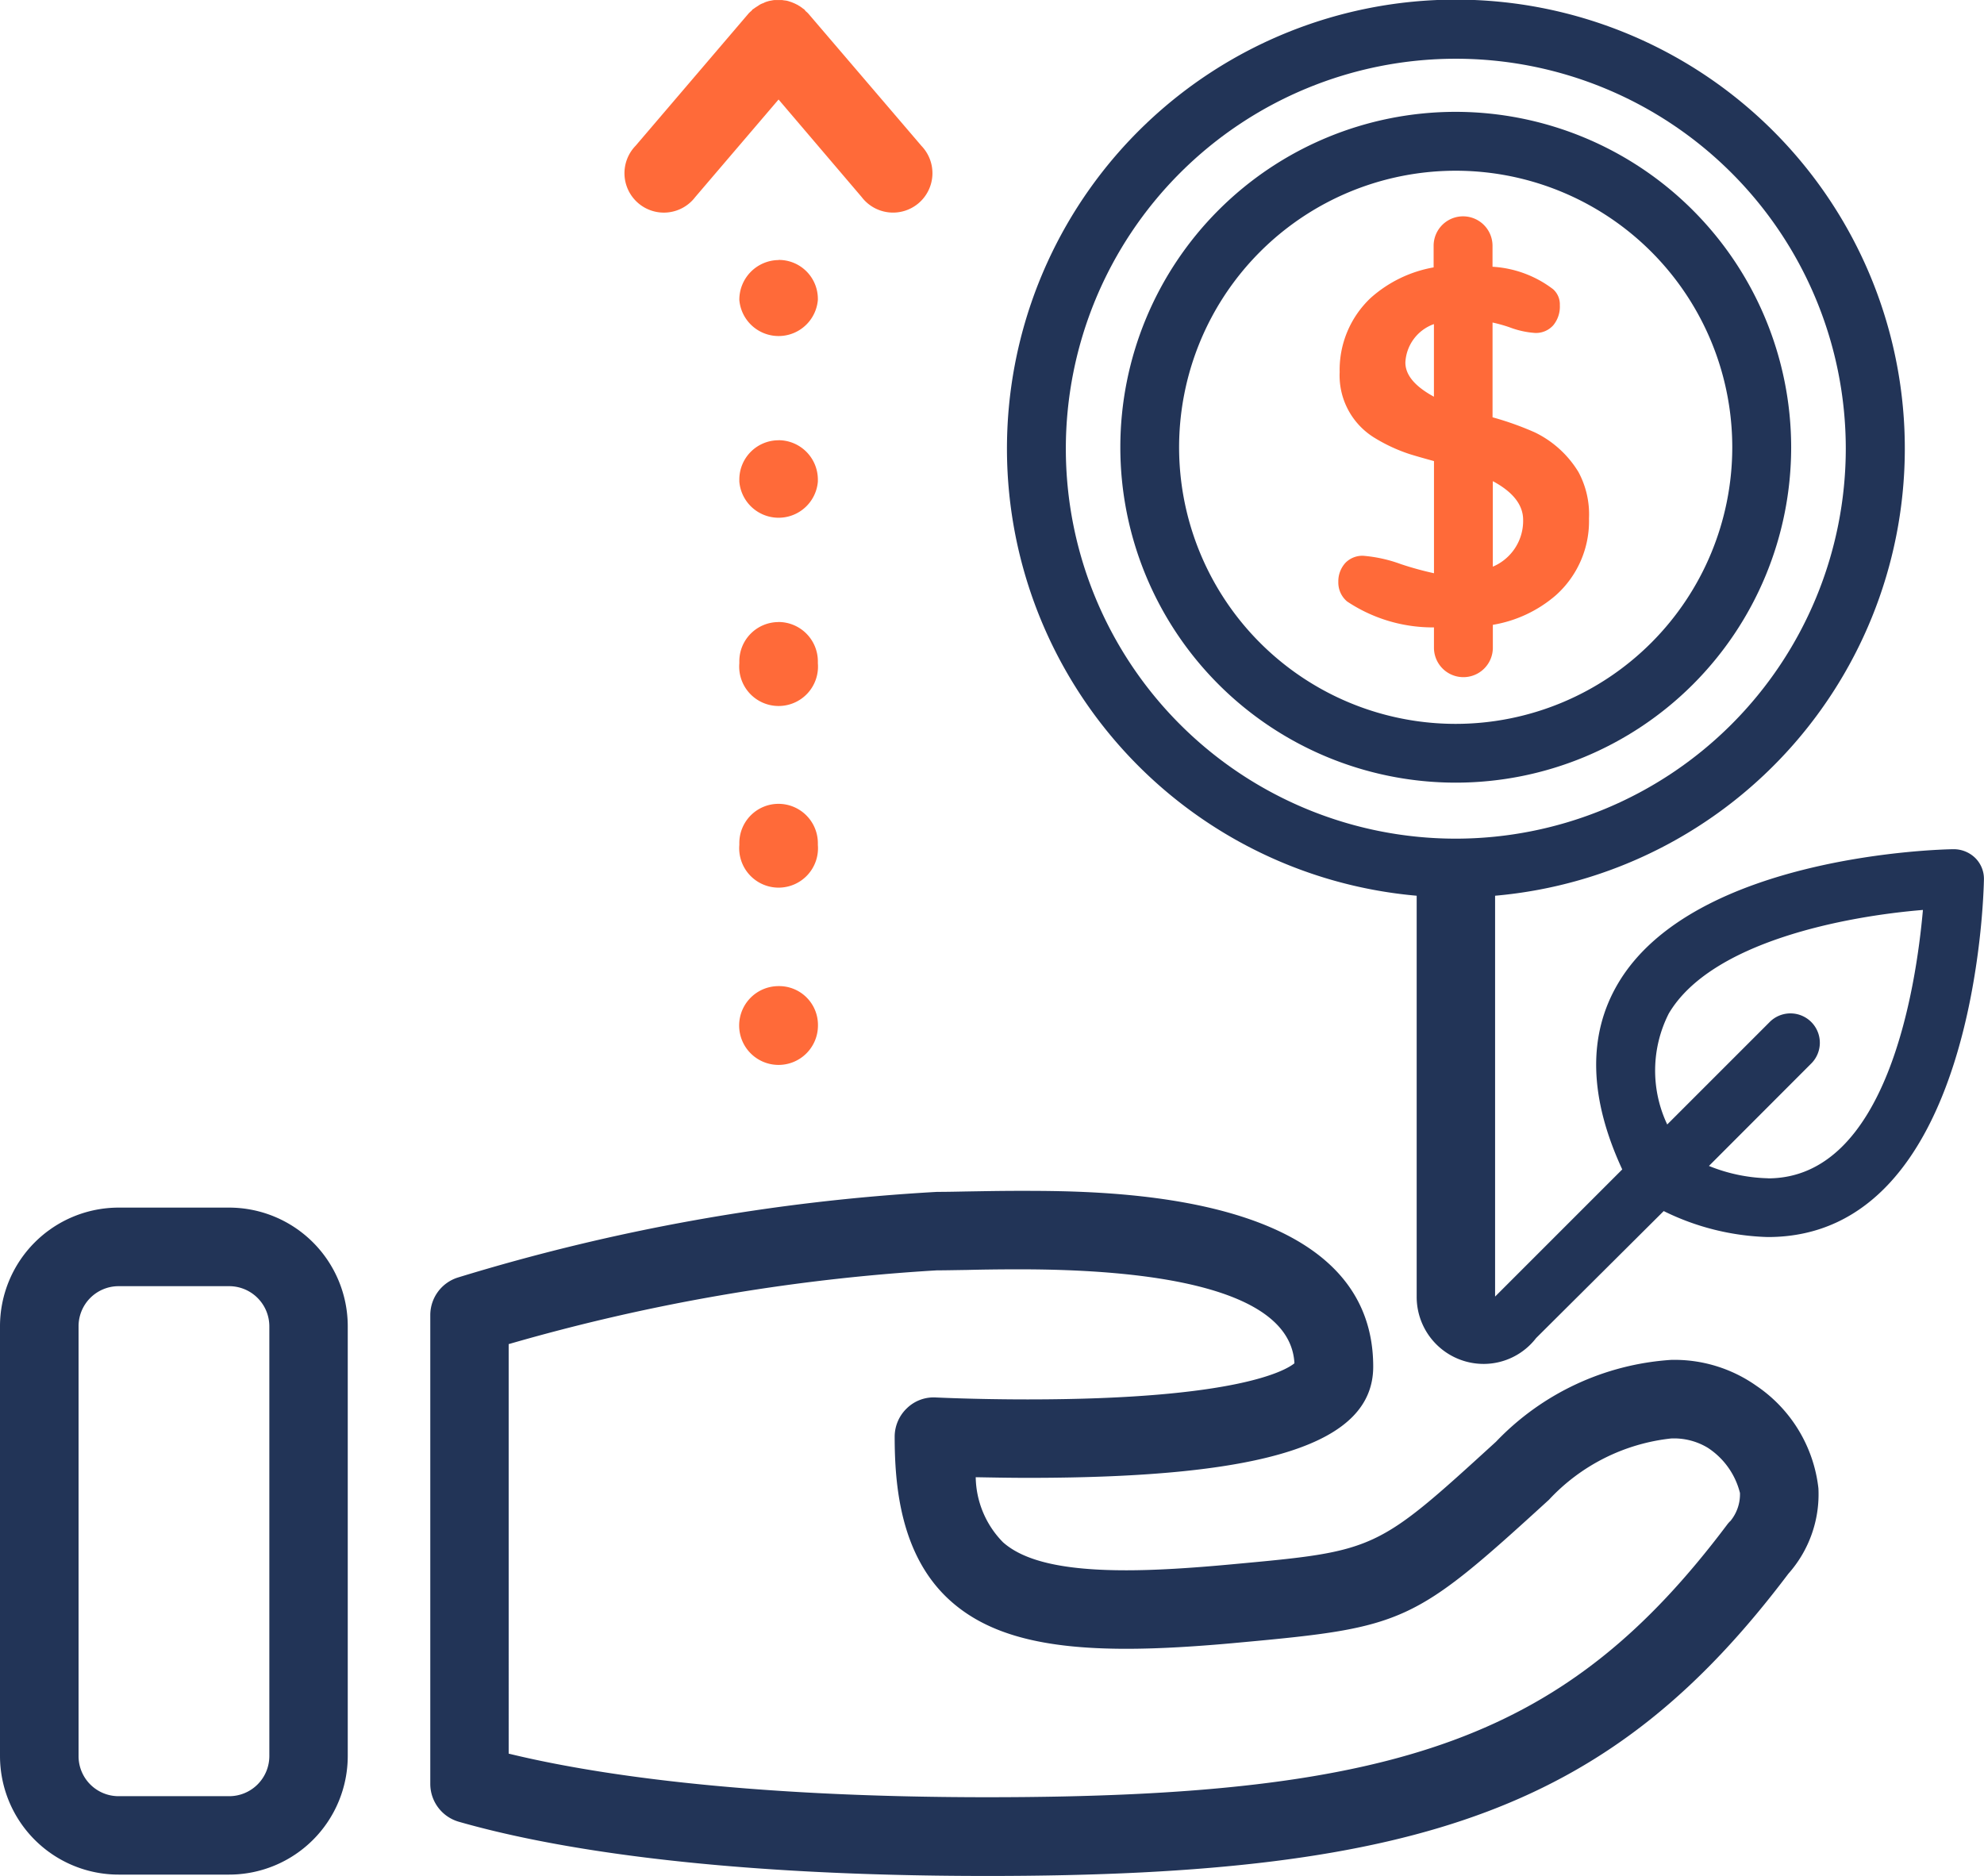<svg id="Group_18" data-name="Group 18" xmlns="http://www.w3.org/2000/svg" width="65.456" height="61.893" viewBox="0 0 65.456 61.893">
  <g id="Group_19" data-name="Group 19">
    <path id="Path_50" data-name="Path 50" d="M16.9,8.813a10.051,10.051,0,0,0-1.4-.5V5.186a4.966,4.966,0,0,1,.56.157,2.917,2.917,0,0,0,.844.187.763.763,0,0,0,.6-.254.965.965,0,0,0,.216-.662.668.668,0,0,0-.221-.526,3.644,3.644,0,0,0-2-.742V2.654a.971.971,0,1,0-1.943,0v.713a4.218,4.218,0,0,0-2.078,1.009,3.262,3.262,0,0,0-1.022,2.447A2.41,2.41,0,0,0,11.6,8.986a5.46,5.46,0,0,0,1.158.539c.161.051.437.131.81.233v3.7a10.616,10.616,0,0,1-1.09-.3,4.7,4.7,0,0,0-1.243-.276.782.782,0,0,0-.585.229.9.9,0,0,0-.238.632.815.815,0,0,0,.288.645,5.092,5.092,0,0,0,2.867.857v.67a.971.971,0,1,0,1.943,0v-.755a4.244,4.244,0,0,0,2.078-.975,3.28,3.28,0,0,0,1.094-2.536,2.944,2.944,0,0,0-.348-1.531A3.429,3.429,0,0,0,16.9,8.813M13.566,7.634c-.623-.339-.942-.713-.942-1.128a1.416,1.416,0,0,1,.942-1.268Zm1.943,5.607V10.42c.666.356,1,.785,1,1.277a1.64,1.64,0,0,1-1,1.544" transform="translate(33.742 5.455)" fill="#ff6a39"/>
    <path id="Path_51" data-name="Path 51" d="M7.045,2.023A1.309,1.309,0,0,0,5.751,3.338a1.3,1.3,0,0,0,2.591,0V3.3a1.286,1.286,0,0,0-1.3-1.281" transform="translate(18.641 6.557)" fill="#ff6a39"/>
    <path id="Path_52" data-name="Path 52" d="M7.045,6.253A1.293,1.293,0,0,0,5.751,7.547V7.61a1.3,1.3,0,1,0,2.591,0V7.547a1.3,1.3,0,0,0-1.3-1.294" transform="translate(18.641 20.268)" fill="#ff6a39"/>
    <path id="Path_53" data-name="Path 53" d="M7.045,3.425a1.294,1.294,0,0,0-1.294,1.3v.064a1.3,1.3,0,0,0,2.591,0V4.723a1.3,1.3,0,0,0-1.3-1.3" transform="translate(18.641 11.101)" fill="#ff6a39"/>
    <path id="Path_54" data-name="Path 54" d="M7.045,4.839a1.294,1.294,0,0,0-1.294,1.3V6.2a1.3,1.3,0,1,0,2.591,0V6.137a1.3,1.3,0,0,0-1.3-1.3" transform="translate(18.641 15.685)" fill="#ff6a39"/>
    <path id="Path_55" data-name="Path 55" d="M7.045,7.671a1.3,1.3,0,1,0,1.3,1.311V8.948a1.28,1.28,0,0,0-1.3-1.277" transform="translate(18.641 24.864)" fill="#ff6a39"/>
    <path id="Path_56" data-name="Path 56" d="M10.883.448A.667.667,0,0,0,10.8.371C10.781.35,10.764.325,10.739.3L10.713.287C10.675.253,10.633.227,10.595.2,10.561.185,10.535.159,10.5.147A1.159,1.159,0,0,0,10.37.087a.781.781,0,0,0-.106-.038.635.635,0,0,0-.136-.034A1.025,1.025,0,0,1,10.022,0c-.047,0-.1,0-.144,0h-.1c-.051,0-.093.013-.144.021a.542.542,0,0,0-.1.025A.56.56,0,0,0,9.4.1.553.553,0,0,0,9.3.142c-.034.017-.072.047-.1.064A1.338,1.338,0,0,0,9.08.287L9.055.3c-.025.021-.042.051-.064.068s-.055.047-.081.076L5.183,4.808A1.3,1.3,0,1,0,7.151,6.5L9.9,3.281,12.643,6.5a1.3,1.3,0,1,0,1.972-1.688Z" transform="translate(15.786 0.002)" fill="#ff6a39"/>
    <path id="Path_57" data-name="Path 57" d="M47.1,15.7a4.687,4.687,0,0,0-2.816-.857,8.781,8.781,0,0,0-5.777,2.7c-3.949,3.605-3.949,3.605-8.686,4.042-1.4.131-2.553.2-3.512.2-2.07,0-3.363-.3-4.067-.925a3.125,3.125,0,0,1-.9-2.146c.484.008,1.073.021,1.722.021,7.876,0,11.392-1.132,11.392-3.669,0-5.8-8.779-5.8-11.659-5.8-.674,0-1.285.013-1.807.021-.361.008-.674.013-.925.013A66.552,66.552,0,0,0,4.255,12.126a1.3,1.3,0,0,0-.908,1.234V28.837a1.3,1.3,0,0,0,.937,1.243c2.837.814,8.173,1.79,17.449,1.79,14.476,0,20.659-2.333,26.419-9.971a3.945,3.945,0,0,0,.992-2.82A4.716,4.716,0,0,0,47.1,15.7m-.865,4.462a.984.984,0,0,0-.11.127c-5.246,6.973-10.713,8.983-24.392,8.983-8.292,0-13.224-.81-15.8-1.438V14.323a64.5,64.5,0,0,1,14.128-2.434c.267,0,.6-.008.98-.013.5-.013,1.094-.021,1.752-.021,4.076,0,8.928.539,9.064,3.1-.263.216-1.828,1.192-8.8,1.192-1.73,0-3.016-.064-3.028-.064a1.266,1.266,0,0,0-.954.352,1.3,1.3,0,0,0-.407.937c0,1.624.191,3.949,1.845,5.425,1.226,1.094,3.011,1.578,5.794,1.578,1.039,0,2.265-.068,3.754-.208,5.442-.5,5.73-.632,10.192-4.708a6.451,6.451,0,0,1,4.029-2.023,2.152,2.152,0,0,1,1.209.305,2.5,2.5,0,0,1,1.065,1.493,1.39,1.39,0,0,1-.322.933" transform="translate(10.849 30.024)" fill="#223457"/>
    <path id="Path_58" data-name="Path 58" d="M7.558,9.394H3.915A3.916,3.916,0,0,0,0,13.309V27.492A3.915,3.915,0,0,0,3.915,31.4H7.558a3.915,3.915,0,0,0,3.915-3.91V13.309A3.916,3.916,0,0,0,7.558,9.394m1.328,18.1a1.325,1.325,0,0,1-1.328,1.319H3.915a1.321,1.321,0,0,1-1.323-1.319V13.309a1.322,1.322,0,0,1,1.323-1.323H7.558a1.326,1.326,0,0,1,1.328,1.323Z" transform="translate(0 30.449)" fill="#223457"/>
    <path id="Path_59" data-name="Path 59" d="M19.777.87A11.066,11.066,0,1,0,30.843,11.94,11.079,11.079,0,0,0,19.777.87m0,20.193A9.125,9.125,0,1,1,28.9,11.94a9.131,9.131,0,0,1-9.123,9.123" transform="translate(28.251 2.82)" fill="#223457"/>
    <path id="Path_60" data-name="Path 60" d="M39.079,28.018c-.348,0-8.576.174-11.087,4.432-1.009,1.709-.954,3.771.14,6.133l-4.195,4.195V29.553a14.811,14.811,0,1,0-2.587,0V42.782A2.21,2.21,0,0,0,23.564,45a2.186,2.186,0,0,0,1.726-.853L29.5,39.957a8.266,8.266,0,0,0,3.435.857c6.875,0,7.121-11.328,7.13-11.808a.968.968,0,0,0-.288-.7,1.017,1.017,0,0,0-.7-.288M22.639,27.67A12.866,12.866,0,1,1,35.507,14.8,12.876,12.876,0,0,1,22.639,27.67m10.3,11.205a5.523,5.523,0,0,1-1.947-.407l3.359-3.363a.969.969,0,1,0-1.37-1.37L29.616,37.1a4.16,4.16,0,0,1,.051-3.66c1.4-2.375,5.853-3.211,8.385-3.418-.225,2.541-1.179,8.856-5.115,8.856" transform="translate(25.389)" fill="#223457"/>
  </g>
</svg>
